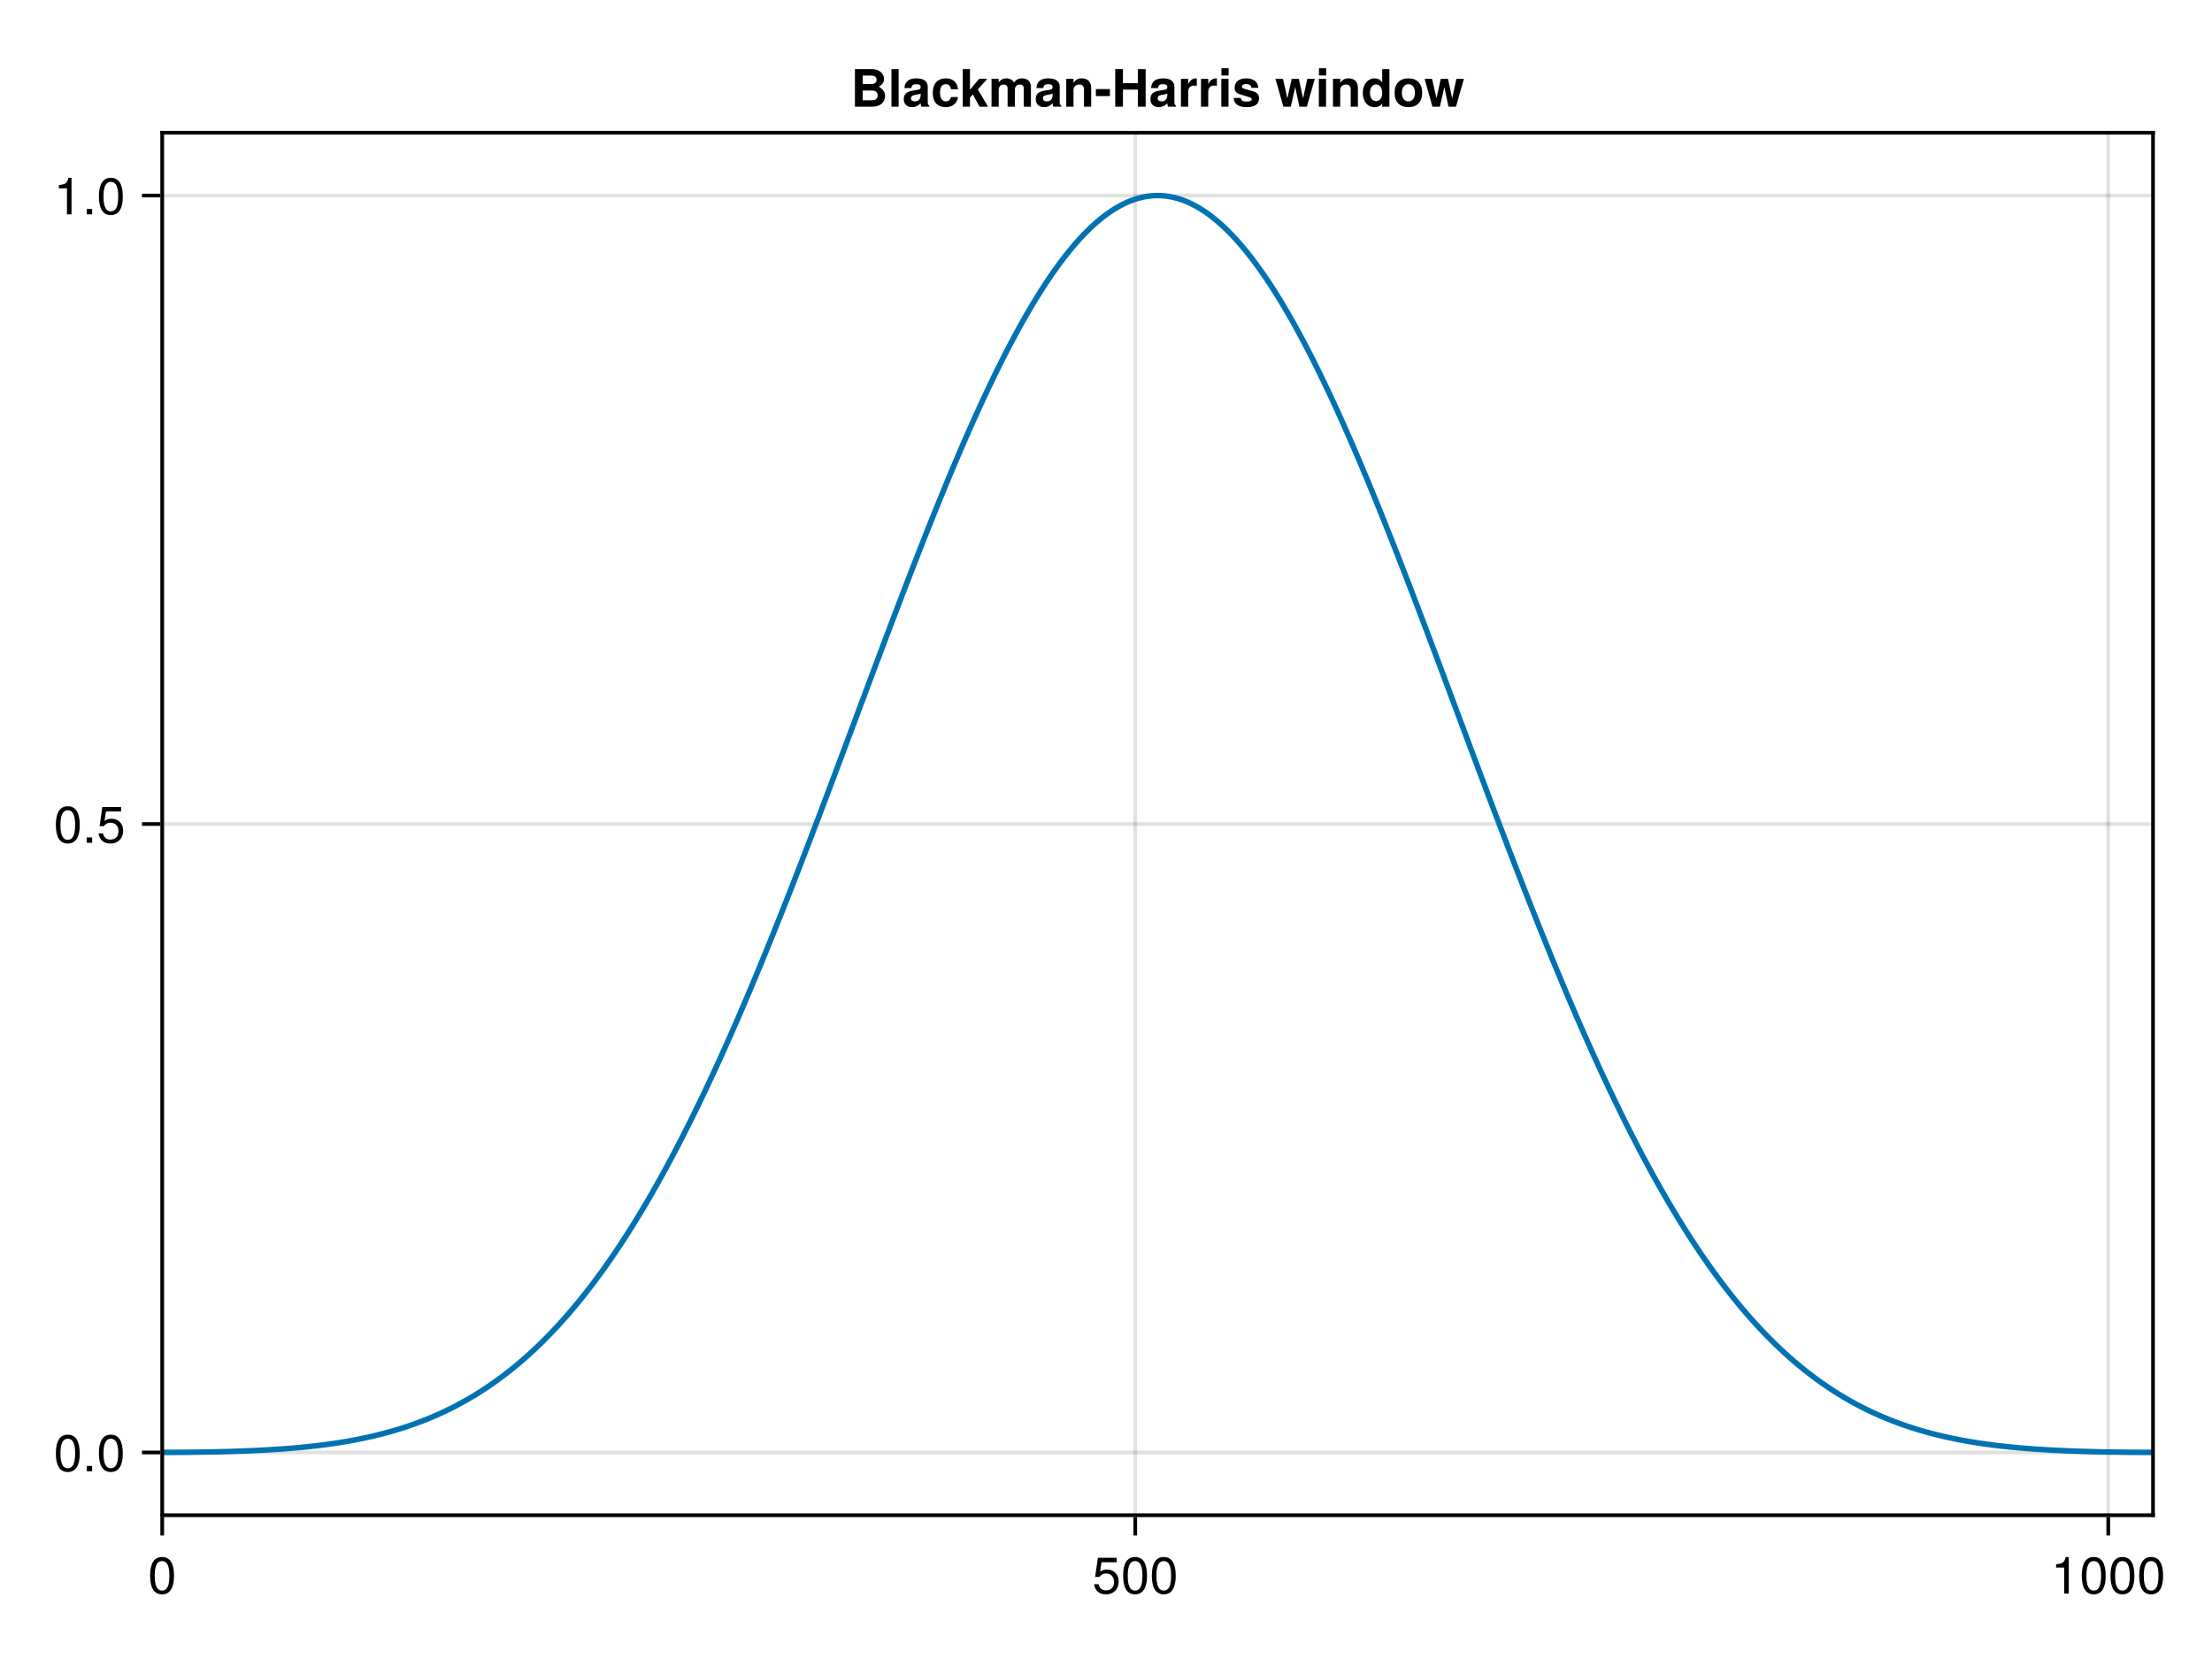 <?xml version="1.0" encoding="UTF-8"?>
<svg xmlns="http://www.w3.org/2000/svg" xmlns:xlink="http://www.w3.org/1999/xlink" width="600" height="450" viewBox="0 0 600 450">
<defs>
<g>
<g id="glyph-0-0-d74fa984">
<path d="M 7.094 -4.781 C 7.094 -1.516 5.953 0.203 3.844 0.203 C 1.719 0.203 0.609 -1.516 0.609 -4.859 C 0.609 -8.188 1.703 -9.922 3.844 -9.922 C 6 -9.922 7.094 -8.219 7.094 -4.781 Z M 5.844 -4.891 C 5.844 -7.547 5.188 -8.828 3.844 -8.828 C 2.516 -8.828 1.859 -7.562 1.859 -4.844 C 1.859 -2.125 2.516 -0.812 3.828 -0.812 C 5.188 -0.812 5.844 -2.078 5.844 -4.891 Z M 5.844 -4.891 "/>
</g>
<g id="glyph-1-0-d74fa984">
<path d="M 7.188 -3.297 C 7.188 -1.188 5.781 0.203 3.781 0.203 C 2.016 0.203 0.891 -0.578 0.484 -2.547 C 0.484 -2.547 1.719 -2.547 1.719 -2.547 C 2.016 -1.422 2.672 -0.875 3.75 -0.875 C 5.094 -0.875 5.922 -1.688 5.922 -3.125 C 5.922 -4.594 5.078 -5.453 3.75 -5.453 C 2.984 -5.453 2.5 -5.203 1.938 -4.516 C 1.938 -4.516 0.797 -4.516 0.797 -4.516 C 0.797 -4.516 1.547 -9.719 1.547 -9.719 C 1.547 -9.719 6.656 -9.719 6.656 -9.719 C 6.656 -9.719 6.656 -8.5 6.656 -8.5 C 6.656 -8.5 2.531 -8.5 2.531 -8.5 C 2.531 -8.5 2.141 -5.938 2.141 -5.938 C 2.719 -6.359 3.281 -6.531 3.969 -6.531 C 5.875 -6.531 7.188 -5.25 7.188 -3.297 Z M 7.188 -3.297 "/>
</g>
<g id="glyph-2-0-d74fa984">
<path d="M 7.094 -4.781 C 7.094 -1.516 5.953 0.203 3.844 0.203 C 1.719 0.203 0.609 -1.516 0.609 -4.859 C 0.609 -8.188 1.703 -9.922 3.844 -9.922 C 6 -9.922 7.094 -8.219 7.094 -4.781 Z M 5.844 -4.891 C 5.844 -7.547 5.188 -8.828 3.844 -8.828 C 2.516 -8.828 1.859 -7.562 1.859 -4.844 C 1.859 -2.125 2.516 -0.812 3.828 -0.812 C 5.188 -0.812 5.844 -2.078 5.844 -4.891 Z M 5.844 -4.891 "/>
</g>
<g id="glyph-2-1-d74fa984">
<path d="M 4.859 0 C 4.859 0 3.625 0 3.625 0 C 3.625 0 3.625 -7.062 3.625 -7.062 C 3.625 -7.062 1.422 -7.062 1.422 -7.062 C 1.422 -7.062 1.422 -7.953 1.422 -7.953 C 3.328 -8.188 3.609 -8.406 4.047 -9.922 C 4.047 -9.922 4.859 -9.922 4.859 -9.922 C 4.859 -9.922 4.859 0 4.859 0 Z M 4.859 0 "/>
</g>
<g id="glyph-3-0-d74fa984">
<path d="M 7.094 -4.781 C 7.094 -1.516 5.953 0.203 3.844 0.203 C 1.719 0.203 0.609 -1.516 0.609 -4.859 C 0.609 -8.188 1.703 -9.922 3.844 -9.922 C 6 -9.922 7.094 -8.219 7.094 -4.781 Z M 5.844 -4.891 C 5.844 -7.547 5.188 -8.828 3.844 -8.828 C 2.516 -8.828 1.859 -7.562 1.859 -4.844 C 1.859 -2.125 2.516 -0.812 3.828 -0.812 C 5.188 -0.812 5.844 -2.078 5.844 -4.891 Z M 5.844 -4.891 "/>
</g>
<g id="glyph-4-0-d74fa984">
<path d="M 7.094 -4.781 C 7.094 -1.516 5.953 0.203 3.844 0.203 C 1.719 0.203 0.609 -1.516 0.609 -4.859 C 0.609 -8.188 1.703 -9.922 3.844 -9.922 C 6 -9.922 7.094 -8.219 7.094 -4.781 Z M 5.844 -4.891 C 5.844 -7.547 5.188 -8.828 3.844 -8.828 C 2.516 -8.828 1.859 -7.562 1.859 -4.844 C 1.859 -2.125 2.516 -0.812 3.828 -0.812 C 5.188 -0.812 5.844 -2.078 5.844 -4.891 Z M 5.844 -4.891 "/>
</g>
<g id="glyph-4-1-d74fa984">
<path d="M 2.672 0 C 2.672 0 1.219 0 1.219 0 C 1.219 0 1.219 -1.453 1.219 -1.453 C 1.219 -1.453 2.672 -1.453 2.672 -1.453 C 2.672 -1.453 2.672 0 2.672 0 Z M 2.672 0 "/>
</g>
<g id="glyph-5-0-d74fa984">
<path d="M 7.094 -4.781 C 7.094 -1.516 5.953 0.203 3.844 0.203 C 1.719 0.203 0.609 -1.516 0.609 -4.859 C 0.609 -8.188 1.703 -9.922 3.844 -9.922 C 6 -9.922 7.094 -8.219 7.094 -4.781 Z M 5.844 -4.891 C 5.844 -7.547 5.188 -8.828 3.844 -8.828 C 2.516 -8.828 1.859 -7.562 1.859 -4.844 C 1.859 -2.125 2.516 -0.812 3.828 -0.812 C 5.188 -0.812 5.844 -2.078 5.844 -4.891 Z M 5.844 -4.891 "/>
</g>
<g id="glyph-6-0-d74fa984">
<path d="M 7.094 -4.781 C 7.094 -1.516 5.953 0.203 3.844 0.203 C 1.719 0.203 0.609 -1.516 0.609 -4.859 C 0.609 -8.188 1.703 -9.922 3.844 -9.922 C 6 -9.922 7.094 -8.219 7.094 -4.781 Z M 5.844 -4.891 C 5.844 -7.547 5.188 -8.828 3.844 -8.828 C 2.516 -8.828 1.859 -7.562 1.859 -4.844 C 1.859 -2.125 2.516 -0.812 3.828 -0.812 C 5.188 -0.812 5.844 -2.078 5.844 -4.891 Z M 5.844 -4.891 "/>
</g>
<g id="glyph-6-1-d74fa984">
<path d="M 2.672 0 C 2.672 0 1.219 0 1.219 0 C 1.219 0 1.219 -1.453 1.219 -1.453 C 1.219 -1.453 2.672 -1.453 2.672 -1.453 C 2.672 -1.453 2.672 0 2.672 0 Z M 2.672 0 "/>
</g>
<g id="glyph-7-0-d74fa984">
<path d="M 7.188 -3.297 C 7.188 -1.188 5.781 0.203 3.781 0.203 C 2.016 0.203 0.891 -0.578 0.484 -2.547 C 0.484 -2.547 1.719 -2.547 1.719 -2.547 C 2.016 -1.422 2.672 -0.875 3.75 -0.875 C 5.094 -0.875 5.922 -1.688 5.922 -3.125 C 5.922 -4.594 5.078 -5.453 3.75 -5.453 C 2.984 -5.453 2.5 -5.203 1.938 -4.516 C 1.938 -4.516 0.797 -4.516 0.797 -4.516 C 0.797 -4.516 1.547 -9.719 1.547 -9.719 C 1.547 -9.719 6.656 -9.719 6.656 -9.719 C 6.656 -9.719 6.656 -8.5 6.656 -8.5 C 6.656 -8.5 2.531 -8.5 2.531 -8.5 C 2.531 -8.5 2.141 -5.938 2.141 -5.938 C 2.719 -6.359 3.281 -6.531 3.969 -6.531 C 5.875 -6.531 7.188 -5.25 7.188 -3.297 Z M 7.188 -3.297 "/>
</g>
<g id="glyph-8-0-d74fa984">
<path d="M 4.859 0 C 4.859 0 3.625 0 3.625 0 C 3.625 0 3.625 -7.062 3.625 -7.062 C 3.625 -7.062 1.422 -7.062 1.422 -7.062 C 1.422 -7.062 1.422 -7.953 1.422 -7.953 C 3.328 -8.188 3.609 -8.406 4.047 -9.922 C 4.047 -9.922 4.859 -9.922 4.859 -9.922 C 4.859 -9.922 4.859 0 4.859 0 Z M 4.859 0 "/>
</g>
<g id="glyph-8-1-d74fa984">
<path d="M 2.672 0 C 2.672 0 1.219 0 1.219 0 C 1.219 0 1.219 -1.453 1.219 -1.453 C 1.219 -1.453 2.672 -1.453 2.672 -1.453 C 2.672 -1.453 2.672 0 2.672 0 Z M 2.672 0 "/>
</g>
<g id="glyph-9-0-d74fa984">
<path d="M 7.094 -4.781 C 7.094 -1.516 5.953 0.203 3.844 0.203 C 1.719 0.203 0.609 -1.516 0.609 -4.859 C 0.609 -8.188 1.703 -9.922 3.844 -9.922 C 6 -9.922 7.094 -8.219 7.094 -4.781 Z M 5.844 -4.891 C 5.844 -7.547 5.188 -8.828 3.844 -8.828 C 2.516 -8.828 1.859 -7.562 1.859 -4.844 C 1.859 -2.125 2.516 -0.812 3.828 -0.812 C 5.188 -0.812 5.844 -2.078 5.844 -4.891 Z M 5.844 -4.891 "/>
</g>
<g id="glyph-10-0-d74fa984">
<path d="M 9.328 -2.938 C 9.328 -1.266 8.125 0 5.734 0 C 5.734 0 1.141 0 1.141 0 C 1.141 0 1.141 -10.203 1.141 -10.203 C 1.141 -10.203 5.703 -10.203 5.703 -10.203 C 7.828 -10.203 9.031 -8.953 9.031 -7.516 C 9.031 -6.656 8.641 -6.062 7.625 -5.422 C 8.781 -4.75 9.328 -3.953 9.328 -2.938 Z M 7.016 -7.297 C 7.016 -8.047 6.5 -8.453 5.531 -8.453 C 5.531 -8.453 3.25 -8.453 3.25 -8.453 C 3.25 -8.453 3.25 -6.141 3.25 -6.141 C 3.25 -6.141 5.531 -6.141 5.531 -6.141 C 6.5 -6.141 7.016 -6.547 7.016 -7.297 Z M 7.312 -3.062 C 7.312 -3.938 6.781 -4.391 5.75 -4.391 C 5.75 -4.391 3.25 -4.391 3.25 -4.391 C 3.25 -4.391 3.25 -1.75 3.25 -1.75 C 3.25 -1.75 5.75 -1.75 5.75 -1.75 C 6.781 -1.75 7.312 -2.219 7.312 -3.062 Z M 7.312 -3.062 "/>
</g>
<g id="glyph-11-0-d74fa984">
<path d="M 2.891 0 C 2.891 0 0.938 0 0.938 0 C 0.938 0 0.938 -10.203 0.938 -10.203 C 0.938 -10.203 2.891 -10.203 2.891 -10.203 C 2.891 -10.203 2.891 0 2.891 0 Z M 2.891 0 "/>
</g>
<g id="glyph-12-0-d74fa984">
<path d="M 7.344 0 C 7.344 0 5.203 0 5.203 0 C 5.031 -0.219 4.984 -0.562 4.984 -0.953 C 4.297 -0.234 3.531 0.125 2.688 0.125 C 1.422 0.125 0.391 -0.578 0.391 -2.047 C 0.391 -3.422 1.125 -4.062 2.625 -4.328 C 2.625 -4.328 3.406 -4.469 3.406 -4.469 C 4.375 -4.641 4.969 -4.547 4.969 -5.344 C 4.969 -5.859 4.594 -6.109 3.844 -6.109 C 2.875 -6.109 2.547 -5.859 2.453 -5.062 C 2.453 -5.062 0.562 -5.062 0.562 -5.062 C 0.688 -6.812 1.75 -7.688 3.797 -7.688 C 5.844 -7.688 6.891 -6.906 6.891 -5.359 C 6.891 -5.359 6.891 -1.156 6.891 -1.156 C 6.891 -0.766 6.984 -0.562 7.344 -0.234 C 7.344 -0.234 7.344 0 7.344 0 Z M 4.969 -3.234 C 4.969 -3.234 4.969 -3.562 4.969 -3.562 C 4.75 -3.453 4.656 -3.438 4.141 -3.328 C 4.141 -3.328 3.469 -3.203 3.469 -3.203 C 2.656 -3.047 2.359 -2.844 2.359 -2.266 C 2.359 -1.703 2.766 -1.453 3.422 -1.453 C 4.406 -1.453 4.969 -2.094 4.969 -3.234 Z M 4.969 -3.234 "/>
</g>
<g id="glyph-12-1-d74fa984">
<path d="M 7.312 -2.625 C 7.125 -1.016 5.859 0.125 4.016 0.125 C 1.781 0.125 0.469 -1.234 0.469 -3.719 C 0.469 -6.297 1.797 -7.688 4.047 -7.688 C 5.938 -7.688 7.172 -6.578 7.312 -4.734 C 7.312 -4.734 5.438 -4.734 5.438 -4.734 C 5.203 -5.719 4.828 -6.109 4.031 -6.109 C 2.797 -6.109 2.438 -5.109 2.438 -3.719 C 2.438 -2.25 3.031 -1.453 4.031 -1.453 C 4.781 -1.453 5.188 -1.828 5.438 -2.625 C 5.438 -2.625 7.312 -2.625 7.312 -2.625 Z M 7.312 -2.625 "/>
</g>
<g id="glyph-12-2-d74fa984">
<path d="M 4.172 -2.891 C 4.172 -2.891 0.359 -2.891 0.359 -2.891 C 0.359 -2.891 0.359 -4.781 0.359 -4.781 C 0.359 -4.781 4.172 -4.781 4.172 -4.781 C 4.172 -4.781 4.172 -2.891 4.172 -2.891 Z M 4.172 -2.891 "/>
</g>
<g id="glyph-12-3-d74fa984">
<path d="M 10.719 -7.562 C 10.719 -7.562 8.578 0 8.578 0 C 8.578 0 6.547 0 6.547 0 C 6.547 0 5.422 -5.328 5.422 -5.328 C 5.422 -5.328 4.219 0 4.219 0 C 4.219 0 2.203 0 2.203 0 C 2.203 0 0.062 -7.562 0.062 -7.562 C 0.062 -7.562 2.094 -7.562 2.094 -7.562 C 2.094 -7.562 3.297 -2.266 3.297 -2.266 C 3.297 -2.266 4.453 -7.562 4.453 -7.562 C 4.453 -7.562 6.406 -7.562 6.406 -7.562 C 6.406 -7.562 7.547 -2.266 7.547 -2.266 C 7.547 -2.266 8.688 -7.562 8.688 -7.562 C 8.688 -7.562 10.719 -7.562 10.719 -7.562 Z M 10.719 -7.562 "/>
</g>
<g id="glyph-13-0-d74fa984">
<path d="M 7.672 0 C 7.672 0 5.375 0 5.375 0 C 5.375 0 3.562 -3.328 3.562 -3.328 C 3.562 -3.328 2.781 -2.484 2.781 -2.484 C 2.781 -2.484 2.781 0 2.781 0 C 2.781 0 0.828 0 0.828 0 C 0.828 0 0.828 -10.203 0.828 -10.203 C 0.828 -10.203 2.781 -10.203 2.781 -10.203 C 2.781 -10.203 2.781 -4.625 2.781 -4.625 C 2.781 -4.625 5.266 -7.562 5.266 -7.562 C 5.266 -7.562 7.484 -7.562 7.484 -7.562 C 7.484 -7.562 4.906 -4.703 4.906 -4.703 C 4.906 -4.703 7.672 0 7.672 0 Z M 7.672 0 "/>
</g>
<g id="glyph-13-1-d74fa984">
<path d="M 11.531 0 C 11.531 0 9.578 0 9.578 0 C 9.578 0 9.578 -5.047 9.578 -5.047 C 9.578 -5.641 9.172 -6.016 8.516 -6.016 C 7.672 -6.016 7.172 -5.453 7.172 -4.531 C 7.172 -4.531 7.172 0 7.172 0 C 7.172 0 5.203 0 5.203 0 C 5.203 0 5.203 -5.047 5.203 -5.047 C 5.203 -5.641 4.797 -6.016 4.141 -6.016 C 3.297 -6.016 2.797 -5.453 2.797 -4.531 C 2.797 -4.531 2.797 0 2.797 0 C 2.797 0 0.844 0 0.844 0 C 0.844 0 0.844 -7.562 0.844 -7.562 C 0.844 -7.562 2.781 -7.562 2.781 -7.562 C 2.781 -7.562 2.781 -6.625 2.781 -6.625 C 3.438 -7.391 3.984 -7.688 4.859 -7.688 C 5.797 -7.688 6.547 -7.281 6.922 -6.562 C 7.5 -7.344 8.172 -7.688 9.125 -7.688 C 10.641 -7.688 11.531 -6.812 11.531 -5.344 C 11.531 -5.344 11.531 0 11.531 0 Z M 11.531 0 "/>
</g>
<g id="glyph-13-2-d74fa984">
<path d="M 9.203 0 C 9.203 0 7.094 0 7.094 0 C 7.094 0 7.094 -4.641 7.094 -4.641 C 7.094 -4.641 3.047 -4.641 3.047 -4.641 C 3.047 -4.641 3.047 0 3.047 0 C 3.047 0 0.953 0 0.953 0 C 0.953 0 0.953 -10.203 0.953 -10.203 C 0.953 -10.203 3.047 -10.203 3.047 -10.203 C 3.047 -10.203 3.047 -6.391 3.047 -6.391 C 3.047 -6.391 7.094 -6.391 7.094 -6.391 C 7.094 -6.391 7.094 -10.203 7.094 -10.203 C 7.094 -10.203 9.203 -10.203 9.203 -10.203 C 9.203 -10.203 9.203 0 9.203 0 Z M 9.203 0 "/>
</g>
<g id="glyph-13-3-d74fa984">
<path d="M 5.188 -5.688 C 4.906 -5.719 4.781 -5.734 4.562 -5.734 C 3.422 -5.734 2.844 -5.172 2.844 -4.016 C 2.844 -4.016 2.844 0 2.844 0 C 2.844 0 0.875 0 0.875 0 C 0.875 0 0.875 -7.562 0.875 -7.562 C 0.875 -7.562 2.844 -7.562 2.844 -7.562 C 2.844 -7.562 2.844 -6.078 2.844 -6.078 C 3.266 -7.094 4.047 -7.688 4.938 -7.688 C 5 -7.688 5.062 -7.688 5.188 -7.672 C 5.188 -7.672 5.188 -5.688 5.188 -5.688 Z M 5.188 -5.688 "/>
</g>
<g id="glyph-13-4-d74fa984">
<path d="M 7.281 -2.234 C 7.281 -0.719 6.109 0.125 3.969 0.125 C 1.688 0.125 0.469 -0.734 0.406 -2.391 C 0.406 -2.391 2.328 -2.391 2.328 -2.391 C 2.484 -1.578 2.969 -1.406 3.859 -1.406 C 4.781 -1.406 5.312 -1.594 5.312 -2.062 C 5.312 -2.266 5.156 -2.422 4.656 -2.578 C 4.656 -2.578 2.328 -3.297 2.328 -3.297 C 0.922 -3.734 0.672 -4.234 0.672 -5.172 C 0.672 -6.719 1.859 -7.688 3.781 -7.688 C 5.812 -7.688 7.047 -6.719 7.062 -5.125 C 7.062 -5.125 5.188 -5.125 5.188 -5.125 C 5.172 -5.812 4.703 -6.141 3.766 -6.141 C 3.078 -6.141 2.625 -5.859 2.625 -5.453 C 2.625 -5.141 2.766 -5.016 3.312 -4.859 C 3.312 -4.859 5.797 -4.141 5.797 -4.141 C 6.797 -3.844 7.281 -3.203 7.281 -2.344 C 7.281 -2.344 7.281 -2.234 7.281 -2.234 Z M 7.281 -2.234 "/>
</g>
<g id="glyph-13-5-d74fa984">
</g>
<g id="glyph-13-6-d74fa984">
<path d="M 2.891 0 C 2.891 0 0.938 0 0.938 0 C 0.938 0 0.938 -7.562 0.938 -7.562 C 0.938 -7.562 2.891 -7.562 2.891 -7.562 C 2.891 -7.562 2.891 0 2.891 0 Z M 2.922 -8.469 C 2.922 -8.469 0.969 -8.469 0.969 -8.469 C 0.969 -8.469 0.969 -10.438 0.969 -10.438 C 0.969 -10.438 2.922 -10.438 2.922 -10.438 C 2.922 -10.438 2.922 -8.469 2.922 -8.469 Z M 2.922 -8.469 "/>
</g>
<g id="glyph-13-7-d74fa984">
<path d="M 7.625 0 C 7.625 0 5.672 0 5.672 0 C 5.672 0 5.672 -0.875 5.672 -0.875 C 5.188 -0.219 4.516 0.125 3.578 0.125 C 1.578 0.125 0.406 -1.625 0.406 -3.766 C 0.406 -6.047 1.781 -7.688 3.578 -7.688 C 4.516 -7.688 5.188 -7.344 5.672 -6.578 C 5.672 -6.578 5.672 -10.203 5.672 -10.203 C 5.672 -10.203 7.625 -10.203 7.625 -10.203 C 7.625 -10.203 7.625 0 7.625 0 Z M 5.672 -3.734 C 5.672 -5.188 5.016 -6.047 4.016 -6.047 C 3.031 -6.047 2.359 -5.172 2.359 -3.766 C 2.359 -2.375 3.031 -1.516 4.016 -1.516 C 5 -1.516 5.672 -2.359 5.672 -3.734 Z M 5.672 -3.734 "/>
</g>
<g id="glyph-13-8-d74fa984">
<path d="M 7.969 -3.719 C 7.969 -1.297 6.531 0.125 4.234 0.125 C 1.906 0.125 0.484 -1.281 0.484 -3.781 C 0.484 -6.266 1.906 -7.688 4.219 -7.688 C 6.578 -7.688 7.969 -6.281 7.969 -3.719 Z M 6 -3.75 C 6 -5.234 5.312 -6.109 4.234 -6.109 C 3.156 -6.109 2.453 -5.219 2.453 -3.781 C 2.453 -2.344 3.156 -1.453 4.234 -1.453 C 5.281 -1.453 6 -2.344 6 -3.75 Z M 6 -3.75 "/>
</g>
<g id="glyph-13-9-d74fa984">
<path d="M 10.719 -7.562 C 10.719 -7.562 8.578 0 8.578 0 C 8.578 0 6.547 0 6.547 0 C 6.547 0 5.422 -5.328 5.422 -5.328 C 5.422 -5.328 4.219 0 4.219 0 C 4.219 0 2.203 0 2.203 0 C 2.203 0 0.062 -7.562 0.062 -7.562 C 0.062 -7.562 2.094 -7.562 2.094 -7.562 C 2.094 -7.562 3.297 -2.266 3.297 -2.266 C 3.297 -2.266 4.453 -7.562 4.453 -7.562 C 4.453 -7.562 6.406 -7.562 6.406 -7.562 C 6.406 -7.562 7.547 -2.266 7.547 -2.266 C 7.547 -2.266 8.688 -7.562 8.688 -7.562 C 8.688 -7.562 10.719 -7.562 10.719 -7.562 Z M 10.719 -7.562 "/>
</g>
<g id="glyph-14-0-d74fa984">
<path d="M 7.344 0 C 7.344 0 5.203 0 5.203 0 C 5.031 -0.219 4.984 -0.562 4.984 -0.953 C 4.297 -0.234 3.531 0.125 2.688 0.125 C 1.422 0.125 0.391 -0.578 0.391 -2.047 C 0.391 -3.422 1.125 -4.062 2.625 -4.328 C 2.625 -4.328 3.406 -4.469 3.406 -4.469 C 4.375 -4.641 4.969 -4.547 4.969 -5.344 C 4.969 -5.859 4.594 -6.109 3.844 -6.109 C 2.875 -6.109 2.547 -5.859 2.453 -5.062 C 2.453 -5.062 0.562 -5.062 0.562 -5.062 C 0.688 -6.812 1.75 -7.688 3.797 -7.688 C 5.844 -7.688 6.891 -6.906 6.891 -5.359 C 6.891 -5.359 6.891 -1.156 6.891 -1.156 C 6.891 -0.766 6.984 -0.562 7.344 -0.234 C 7.344 -0.234 7.344 0 7.344 0 Z M 4.969 -3.234 C 4.969 -3.234 4.969 -3.562 4.969 -3.562 C 4.75 -3.453 4.656 -3.438 4.141 -3.328 C 4.141 -3.328 3.469 -3.203 3.469 -3.203 C 2.656 -3.047 2.359 -2.844 2.359 -2.266 C 2.359 -1.703 2.766 -1.453 3.422 -1.453 C 4.406 -1.453 4.969 -2.094 4.969 -3.234 Z M 4.969 -3.234 "/>
</g>
<g id="glyph-14-1-d74fa984">
<path d="M 7.641 0 C 7.641 0 5.688 0 5.688 0 C 5.688 0 5.688 -4.656 5.688 -4.656 C 5.688 -5.562 5.266 -6.016 4.422 -6.016 C 3.469 -6.016 2.844 -5.438 2.844 -4.531 C 2.844 -4.531 2.844 0 2.844 0 C 2.844 0 0.875 0 0.875 0 C 0.875 0 0.875 -7.562 0.875 -7.562 C 0.875 -7.562 2.844 -7.562 2.844 -7.562 C 2.844 -7.562 2.844 -6.469 2.844 -6.469 C 3.406 -7.312 4.094 -7.688 5.109 -7.688 C 6.719 -7.688 7.641 -6.734 7.641 -5.062 C 7.641 -5.062 7.641 0 7.641 0 Z M 7.641 0 "/>
</g>
<g id="glyph-14-2-d74fa984">
<path d="M 2.891 0 C 2.891 0 0.938 0 0.938 0 C 0.938 0 0.938 -7.562 0.938 -7.562 C 0.938 -7.562 2.891 -7.562 2.891 -7.562 C 2.891 -7.562 2.891 0 2.891 0 Z M 2.922 -8.469 C 2.922 -8.469 0.969 -8.469 0.969 -8.469 C 0.969 -8.469 0.969 -10.438 0.969 -10.438 C 0.969 -10.438 2.922 -10.438 2.922 -10.438 C 2.922 -10.438 2.922 -8.469 2.922 -8.469 Z M 2.922 -8.469 "/>
</g>
</g>
<clipPath id="clip-0-d74fa984">
<path clip-rule="nonzero" d="M 44 48 L 584 48 L 584 399 L 44 399 Z M 44 48 "/>
</clipPath>
</defs>
<rect x="-60" y="-45" width="720" height="540" fill="rgb(100%, 100%, 100%)" fill-opacity="1"/>
<path fill-rule="nonzero" fill="rgb(100%, 100%, 100%)" fill-opacity="1" d="M 44 411 L 584 411 L 584 36 L 44 36 Z M 44 411 "/>
<path fill="none" stroke-width="1" stroke-linecap="butt" stroke-linejoin="miter" stroke="rgb(0%, 0%, 0%)" stroke-opacity="0.12" stroke-miterlimit="1.155" d="M 44 411 L 44 36 "/>
<path fill="none" stroke-width="1" stroke-linecap="butt" stroke-linejoin="miter" stroke="rgb(0%, 0%, 0%)" stroke-opacity="0.12" stroke-miterlimit="1.155" d="M 307.93 411 L 307.93 36 "/>
<path fill="none" stroke-width="1" stroke-linecap="butt" stroke-linejoin="miter" stroke="rgb(0%, 0%, 0%)" stroke-opacity="0.12" stroke-miterlimit="1.155" d="M 571.859 411 L 571.859 36 "/>
<path fill="none" stroke-width="1" stroke-linecap="butt" stroke-linejoin="miter" stroke="rgb(0%, 0%, 0%)" stroke-opacity="0.12" stroke-miterlimit="1.155" d="M 44 393.977 L 584 393.977 "/>
<path fill="none" stroke-width="1" stroke-linecap="butt" stroke-linejoin="miter" stroke="rgb(0%, 0%, 0%)" stroke-opacity="0.12" stroke-miterlimit="1.155" d="M 44 223.508 L 584 223.508 "/>
<path fill="none" stroke-width="1" stroke-linecap="butt" stroke-linejoin="miter" stroke="rgb(0%, 0%, 0%)" stroke-opacity="0.12" stroke-miterlimit="1.155" d="M 44 53.043 L 584 53.043 "/>
<g fill="rgb(0%, 0%, 0%)" fill-opacity="1">
<use xlink:href="#glyph-0-0-d74fa984" x="40.108" y="432.258"/>
</g>
<g fill="rgb(0%, 0%, 0%)" fill-opacity="1">
<use xlink:href="#glyph-1-0-d74fa984" x="296.254" y="432.258"/>
</g>
<g fill="rgb(0%, 0%, 0%)" fill-opacity="1">
<use xlink:href="#glyph-2-0-d74fa984" x="304.038" y="432.258"/>
</g>
<g fill="rgb(0%, 0%, 0%)" fill-opacity="1">
<use xlink:href="#glyph-2-0-d74fa984" x="311.822" y="432.258"/>
</g>
<g fill="rgb(0%, 0%, 0%)" fill-opacity="1">
<use xlink:href="#glyph-2-1-d74fa984" x="556.291" y="432.258"/>
</g>
<g fill="rgb(0%, 0%, 0%)" fill-opacity="1">
<use xlink:href="#glyph-2-0-d74fa984" x="564.075" y="432.258"/>
</g>
<g fill="rgb(0%, 0%, 0%)" fill-opacity="1">
<use xlink:href="#glyph-3-0-d74fa984" x="571.859" y="432.258"/>
</g>
<g fill="rgb(0%, 0%, 0%)" fill-opacity="1">
<use xlink:href="#glyph-2-0-d74fa984" x="579.643" y="432.258"/>
</g>
<g fill="rgb(0%, 0%, 0%)" fill-opacity="1">
<use xlink:href="#glyph-4-0-d74fa984" x="14.54" y="399.078"/>
</g>
<g fill="rgb(0%, 0%, 0%)" fill-opacity="1">
<use xlink:href="#glyph-4-1-d74fa984" x="22.324" y="399.078"/>
</g>
<g fill="rgb(0%, 0%, 0%)" fill-opacity="1">
<use xlink:href="#glyph-5-0-d74fa984" x="26.216" y="399.078"/>
</g>
<g fill="rgb(0%, 0%, 0%)" fill-opacity="1">
<use xlink:href="#glyph-6-0-d74fa984" x="14.54" y="228.612"/>
</g>
<g fill="rgb(0%, 0%, 0%)" fill-opacity="1">
<use xlink:href="#glyph-6-1-d74fa984" x="22.324" y="228.612"/>
</g>
<g fill="rgb(0%, 0%, 0%)" fill-opacity="1">
<use xlink:href="#glyph-7-0-d74fa984" x="26.216" y="228.612"/>
</g>
<g fill="rgb(0%, 0%, 0%)" fill-opacity="1">
<use xlink:href="#glyph-8-0-d74fa984" x="14.54" y="58.147"/>
</g>
<g fill="rgb(0%, 0%, 0%)" fill-opacity="1">
<use xlink:href="#glyph-8-1-d74fa984" x="22.324" y="58.147"/>
</g>
<g fill="rgb(0%, 0%, 0%)" fill-opacity="1">
<use xlink:href="#glyph-9-0-d74fa984" x="26.216" y="58.147"/>
</g>
<g fill="rgb(0%, 0%, 0%)" fill-opacity="1">
<use xlink:href="#glyph-10-0-d74fa984" x="230.756" y="28.948"/>
</g>
<g fill="rgb(0%, 0%, 0%)" fill-opacity="1">
<use xlink:href="#glyph-11-0-d74fa984" x="240.864" y="28.948"/>
</g>
<g fill="rgb(0%, 0%, 0%)" fill-opacity="1">
<use xlink:href="#glyph-12-0-d74fa984" x="244.756" y="28.948"/>
</g>
<g fill="rgb(0%, 0%, 0%)" fill-opacity="1">
<use xlink:href="#glyph-12-1-d74fa984" x="252.54" y="28.948"/>
</g>
<g fill="rgb(0%, 0%, 0%)" fill-opacity="1">
<use xlink:href="#glyph-13-0-d74fa984" x="260.324" y="28.948"/>
</g>
<g fill="rgb(0%, 0%, 0%)" fill-opacity="1">
<use xlink:href="#glyph-13-1-d74fa984" x="268.108" y="28.948"/>
</g>
<g fill="rgb(0%, 0%, 0%)" fill-opacity="1">
<use xlink:href="#glyph-14-0-d74fa984" x="280.554" y="28.948"/>
</g>
<g fill="rgb(0%, 0%, 0%)" fill-opacity="1">
<use xlink:href="#glyph-14-1-d74fa984" x="288.338" y="28.948"/>
</g>
<g fill="rgb(0%, 0%, 0%)" fill-opacity="1">
<use xlink:href="#glyph-12-2-d74fa984" x="296.892" y="28.948"/>
</g>
<g fill="rgb(0%, 0%, 0%)" fill-opacity="1">
<use xlink:href="#glyph-13-2-d74fa984" x="301.554" y="28.948"/>
</g>
<g fill="rgb(0%, 0%, 0%)" fill-opacity="1">
<use xlink:href="#glyph-12-0-d74fa984" x="311.662" y="28.948"/>
</g>
<g fill="rgb(0%, 0%, 0%)" fill-opacity="1">
<use xlink:href="#glyph-13-3-d74fa984" x="319.446" y="28.948"/>
</g>
<g fill="rgb(0%, 0%, 0%)" fill-opacity="1">
<use xlink:href="#glyph-13-3-d74fa984" x="324.892" y="28.948"/>
</g>
<g fill="rgb(0%, 0%, 0%)" fill-opacity="1">
<use xlink:href="#glyph-14-2-d74fa984" x="330.338" y="28.948"/>
</g>
<g fill="rgb(0%, 0%, 0%)" fill-opacity="1">
<use xlink:href="#glyph-13-4-d74fa984" x="334.23" y="28.948"/>
</g>
<g fill="rgb(0%, 0%, 0%)" fill-opacity="1">
<use xlink:href="#glyph-13-5-d74fa984" x="342.014" y="28.948"/>
</g>
<g fill="rgb(0%, 0%, 0%)" fill-opacity="1">
<use xlink:href="#glyph-12-3-d74fa984" x="345.906" y="28.948"/>
</g>
<g fill="rgb(0%, 0%, 0%)" fill-opacity="1">
<use xlink:href="#glyph-13-6-d74fa984" x="356.798" y="28.948"/>
</g>
<g fill="rgb(0%, 0%, 0%)" fill-opacity="1">
<use xlink:href="#glyph-14-1-d74fa984" x="360.69" y="28.948"/>
</g>
<g fill="rgb(0%, 0%, 0%)" fill-opacity="1">
<use xlink:href="#glyph-13-7-d74fa984" x="369.244" y="28.948"/>
</g>
<g fill="rgb(0%, 0%, 0%)" fill-opacity="1">
<use xlink:href="#glyph-13-8-d74fa984" x="377.798" y="28.948"/>
</g>
<g fill="rgb(0%, 0%, 0%)" fill-opacity="1">
<use xlink:href="#glyph-13-9-d74fa984" x="386.352" y="28.948"/>
</g>
<g clip-path="url(#clip-0-d74fa984)">
<path fill="none" stroke-width="1.5" stroke-linecap="butt" stroke-linejoin="miter" stroke="rgb(0%, 44.706%, 69.804%)" stroke-opacity="1" stroke-miterlimit="2" d="M 44 393.953 L 46.113 393.953 L 46.641 393.949 L 47.168 393.949 L 48.223 393.941 L 48.75 393.941 L 49.805 393.934 L 50.336 393.93 L 50.863 393.922 L 51.918 393.914 L 52.445 393.906 L 52.973 393.902 L 53.5 393.895 L 54.031 393.887 L 56.141 393.855 L 56.668 393.844 L 57.195 393.836 L 57.723 393.824 L 58.254 393.812 L 60.363 393.766 L 60.891 393.75 L 61.418 393.738 L 61.945 393.723 L 62.477 393.707 L 63.531 393.676 L 64.059 393.656 L 64.586 393.641 L 65.641 393.602 L 66.172 393.582 L 66.699 393.562 L 67.227 393.539 L 67.754 393.52 L 68.809 393.473 L 69.336 393.445 L 69.863 393.422 L 70.395 393.395 L 71.977 393.312 L 73.559 393.219 L 74.09 393.188 L 76.199 393.047 L 77.781 392.93 L 78.312 392.887 L 79.895 392.758 L 80.949 392.664 L 81.477 392.613 L 82.008 392.562 L 82.535 392.512 L 84.117 392.348 L 85.699 392.172 L 86.23 392.109 L 87.812 391.91 L 89.395 391.699 L 89.922 391.625 L 90.453 391.547 L 91.508 391.391 L 92.035 391.305 L 92.562 391.223 L 93.09 391.137 L 93.617 391.047 L 94.148 390.957 L 95.203 390.77 L 96.258 390.574 L 97.312 390.371 L 97.84 390.262 L 98.371 390.156 L 99.426 389.93 L 100.48 389.695 L 101.008 389.574 L 101.535 389.449 L 102.066 389.324 L 102.594 389.195 L 103.648 388.93 L 105.23 388.508 L 105.758 388.359 L 106.289 388.211 L 106.816 388.059 L 107.344 387.902 L 108.398 387.582 L 108.926 387.418 L 109.453 387.25 L 109.98 387.078 L 110.512 386.902 L 111.566 386.543 L 112.621 386.168 L 113.148 385.977 L 113.676 385.777 L 114.207 385.578 L 114.734 385.375 L 115.262 385.168 L 115.789 384.957 L 116.316 384.742 L 116.844 384.523 L 117.371 384.301 L 117.898 384.074 L 118.43 383.844 L 118.957 383.609 L 120.012 383.125 L 120.539 382.879 L 121.066 382.629 L 121.594 382.371 L 122.125 382.109 L 122.652 381.848 L 123.18 381.578 L 123.707 381.305 L 124.762 380.742 L 125.816 380.164 L 126.348 379.867 L 126.875 379.566 L 127.402 379.258 L 128.457 378.633 L 129.512 377.984 L 130.043 377.652 L 130.57 377.316 L 131.098 376.977 L 131.625 376.629 L 132.152 376.277 L 133.207 375.559 L 133.734 375.191 L 134.266 374.816 L 134.793 374.438 L 135.32 374.055 L 135.848 373.664 L 136.375 373.27 L 136.902 372.867 L 137.43 372.461 L 137.957 372.051 L 138.488 371.633 L 139.543 370.781 L 140.07 370.344 L 140.598 369.902 L 141.125 369.457 L 141.652 369.004 L 142.184 368.543 L 142.711 368.078 L 143.238 367.605 L 143.766 367.129 L 144.293 366.645 L 144.82 366.156 L 145.348 365.66 L 145.875 365.156 L 146.406 364.648 L 146.934 364.133 L 147.461 363.609 L 147.988 363.082 L 148.516 362.547 L 149.043 362.008 L 149.57 361.461 L 150.102 360.906 L 150.629 360.344 L 151.156 359.777 L 151.684 359.203 L 152.211 358.621 L 152.738 358.035 L 153.266 357.441 L 153.793 356.84 L 154.324 356.23 L 154.852 355.617 L 155.379 354.996 L 155.906 354.367 L 156.434 353.73 L 156.961 353.086 L 157.488 352.438 L 158.02 351.781 L 158.547 351.117 L 159.074 350.449 L 159.602 349.77 L 160.129 349.086 L 160.656 348.395 L 161.184 347.695 L 161.711 346.988 L 162.242 346.273 L 162.77 345.555 L 163.297 344.828 L 163.824 344.09 L 164.352 343.348 L 164.879 342.598 L 165.406 341.844 L 165.934 341.078 L 166.465 340.309 L 166.992 339.527 L 167.52 338.742 L 168.047 337.949 L 168.574 337.148 L 169.102 336.34 L 169.629 335.527 L 170.16 334.703 L 170.688 333.875 L 171.215 333.035 L 171.742 332.191 L 172.27 331.34 L 172.797 330.48 L 173.324 329.613 L 173.852 328.738 L 174.383 327.859 L 174.91 326.969 L 175.438 326.074 L 175.965 325.168 L 176.492 324.258 L 177.02 323.34 L 177.547 322.414 L 178.078 321.484 L 178.605 320.543 L 179.133 319.594 L 179.66 318.641 L 180.188 317.68 L 180.715 316.711 L 181.242 315.734 L 181.77 314.75 L 182.301 313.758 L 182.828 312.762 L 183.355 311.758 L 183.883 310.746 L 184.41 309.727 L 184.938 308.699 L 185.465 307.668 L 185.992 306.625 L 186.523 305.578 L 187.051 304.523 L 187.578 303.465 L 188.105 302.395 L 188.633 301.32 L 189.16 300.238 L 189.688 299.148 L 190.219 298.055 L 190.746 296.953 L 191.273 295.844 L 191.801 294.73 L 192.328 293.605 L 192.855 292.477 L 193.383 291.344 L 193.91 290.203 L 194.441 289.055 L 194.969 287.898 L 195.496 286.738 L 196.023 285.574 L 196.551 284.398 L 197.078 283.219 L 197.605 282.035 L 198.137 280.844 L 198.664 279.645 L 199.191 278.441 L 199.719 277.234 L 200.246 276.02 L 200.773 274.797 L 201.301 273.57 L 201.828 272.34 L 202.359 271.102 L 203.414 268.609 L 203.941 267.355 L 204.469 266.094 L 204.996 264.828 L 205.523 263.559 L 206.055 262.285 L 206.582 261.004 L 207.109 259.719 L 207.637 258.43 L 208.691 255.836 L 209.219 254.531 L 209.746 253.223 L 210.277 251.91 L 210.805 250.594 L 211.859 247.945 L 212.914 245.281 L 213.969 242.602 L 214.5 241.254 L 215.027 239.906 L 216.082 237.195 L 216.609 235.836 L 217.137 234.473 L 217.664 233.105 L 218.195 231.734 L 218.723 230.363 L 219.25 228.988 L 219.777 227.609 L 220.832 224.844 L 221.887 222.07 L 222.418 220.68 L 224 216.496 L 224.527 215.098 L 225.582 212.293 L 226.113 210.891 L 227.695 206.672 L 229.805 201.031 L 230.336 199.621 L 230.863 198.207 L 231.391 196.797 L 232.445 193.969 L 232.973 192.559 L 233.5 191.145 L 234.031 189.734 L 234.559 188.32 L 236.668 182.68 L 237.723 179.867 L 238.254 178.461 L 238.781 177.055 L 239.309 175.652 L 240.891 171.457 L 241.945 168.668 L 242.477 167.277 L 243.531 164.504 L 244.059 163.121 L 244.586 161.742 L 245.641 158.992 L 246.172 157.621 L 246.699 156.254 L 247.227 154.891 L 247.754 153.531 L 248.281 152.176 L 248.809 150.824 L 249.336 149.477 L 249.863 148.133 L 250.395 146.793 L 250.922 145.457 L 251.977 142.801 L 252.504 141.48 L 253.031 140.164 L 253.559 138.855 L 254.09 137.551 L 254.617 136.25 L 255.145 134.957 L 255.672 133.668 L 256.199 132.383 L 256.727 131.105 L 257.254 129.836 L 257.781 128.57 L 258.312 127.312 L 258.84 126.062 L 259.367 124.816 L 259.895 123.578 L 260.422 122.348 L 260.949 121.125 L 261.477 119.906 L 262.008 118.695 L 262.535 117.492 L 263.062 116.297 L 263.59 115.109 L 264.117 113.93 L 264.645 112.762 L 265.172 111.598 L 265.699 110.441 L 266.23 109.293 L 266.758 108.156 L 267.285 107.023 L 267.812 105.902 L 268.34 104.789 L 268.867 103.688 L 269.395 102.594 L 269.922 101.508 L 270.453 100.43 L 270.98 99.363 L 271.508 98.305 L 272.035 97.258 L 272.562 96.219 L 273.09 95.191 L 273.617 94.176 L 274.148 93.168 L 274.676 92.168 L 275.203 91.18 L 275.73 90.203 L 276.258 89.238 L 276.785 88.281 L 277.312 87.336 L 277.84 86.402 L 278.371 85.48 L 278.898 84.566 L 279.426 83.668 L 279.953 82.777 L 280.48 81.898 L 281.008 81.031 L 281.535 80.176 L 282.066 79.332 L 282.594 78.504 L 283.121 77.684 L 283.648 76.875 L 284.176 76.078 L 284.703 75.297 L 285.23 74.523 L 285.758 73.766 L 286.289 73.02 L 286.816 72.285 L 287.344 71.566 L 287.871 70.855 L 288.398 70.16 L 288.926 69.477 L 289.453 68.809 L 289.98 68.152 L 290.512 67.508 L 291.039 66.875 L 291.566 66.258 L 292.094 65.656 L 292.621 65.062 L 293.148 64.488 L 293.676 63.922 L 294.207 63.375 L 294.734 62.836 L 295.262 62.316 L 295.789 61.805 L 296.316 61.312 L 296.844 60.828 L 297.371 60.363 L 297.898 59.91 L 298.43 59.469 L 298.957 59.047 L 299.484 58.637 L 300.012 58.238 L 300.539 57.855 L 301.066 57.488 L 301.594 57.137 L 302.125 56.797 L 302.652 56.473 L 303.18 56.16 L 303.707 55.867 L 304.234 55.586 L 304.762 55.316 L 305.289 55.066 L 305.816 54.828 L 306.348 54.605 L 306.875 54.398 L 307.402 54.207 L 307.93 54.027 L 308.457 53.863 L 308.984 53.715 L 309.512 53.582 L 310.043 53.461 L 310.57 53.359 L 311.098 53.27 L 311.625 53.195 L 312.152 53.137 L 312.68 53.09 L 313.207 53.059 L 313.734 53.047 L 314.266 53.047 L 314.793 53.059 L 315.32 53.09 L 315.848 53.137 L 316.375 53.195 L 316.902 53.27 L 317.43 53.359 L 317.957 53.461 L 318.488 53.582 L 319.016 53.715 L 319.543 53.863 L 320.07 54.027 L 320.598 54.207 L 321.125 54.398 L 321.652 54.605 L 322.184 54.828 L 322.711 55.066 L 323.238 55.316 L 323.766 55.586 L 324.293 55.867 L 324.82 56.16 L 325.348 56.473 L 325.875 56.797 L 326.406 57.137 L 326.934 57.488 L 327.461 57.855 L 327.988 58.238 L 328.516 58.637 L 329.043 59.047 L 329.57 59.469 L 330.102 59.91 L 330.629 60.363 L 331.156 60.828 L 331.684 61.312 L 332.211 61.805 L 332.738 62.316 L 333.266 62.836 L 333.793 63.375 L 334.324 63.922 L 334.852 64.488 L 335.379 65.062 L 335.906 65.656 L 336.434 66.258 L 336.961 66.875 L 337.488 67.508 L 338.02 68.152 L 338.547 68.809 L 339.074 69.477 L 339.602 70.16 L 340.129 70.855 L 340.656 71.566 L 341.184 72.285 L 341.711 73.02 L 342.242 73.766 L 342.77 74.523 L 343.297 75.297 L 343.824 76.078 L 344.352 76.875 L 344.879 77.684 L 345.406 78.504 L 345.934 79.332 L 346.465 80.176 L 346.992 81.031 L 347.52 81.898 L 348.047 82.777 L 348.574 83.668 L 349.102 84.566 L 349.629 85.48 L 350.16 86.402 L 350.688 87.336 L 351.215 88.281 L 351.742 89.238 L 352.27 90.203 L 352.797 91.18 L 353.324 92.168 L 353.852 93.168 L 354.383 94.176 L 354.91 95.191 L 355.438 96.219 L 355.965 97.258 L 356.492 98.305 L 357.02 99.363 L 357.547 100.43 L 358.078 101.508 L 358.605 102.594 L 359.133 103.688 L 359.66 104.789 L 360.188 105.902 L 360.715 107.023 L 361.242 108.156 L 361.77 109.293 L 362.301 110.441 L 362.828 111.598 L 363.355 112.762 L 363.883 113.93 L 364.41 115.109 L 364.938 116.297 L 365.465 117.492 L 365.992 118.695 L 366.523 119.906 L 367.051 121.125 L 367.578 122.348 L 368.105 123.578 L 368.633 124.816 L 369.16 126.062 L 369.688 127.312 L 370.219 128.57 L 370.746 129.836 L 371.273 131.105 L 371.801 132.383 L 372.328 133.668 L 372.855 134.957 L 373.383 136.25 L 373.91 137.551 L 374.441 138.855 L 374.969 140.164 L 375.496 141.48 L 376.023 142.801 L 377.078 145.457 L 377.605 146.793 L 378.137 148.133 L 378.664 149.477 L 379.191 150.824 L 379.719 152.176 L 380.246 153.531 L 380.773 154.891 L 381.301 156.254 L 381.828 157.621 L 382.359 158.992 L 383.414 161.742 L 383.941 163.121 L 384.469 164.504 L 385.523 167.277 L 386.055 168.668 L 387.109 171.457 L 388.691 175.652 L 389.219 177.055 L 389.746 178.461 L 390.277 179.867 L 391.332 182.68 L 393.441 188.32 L 393.969 189.734 L 394.5 191.145 L 395.027 192.559 L 395.555 193.969 L 396.609 196.797 L 397.137 198.207 L 397.664 199.621 L 398.195 201.031 L 400.305 206.672 L 401.887 210.891 L 402.418 212.293 L 403.473 215.098 L 404 216.496 L 405.582 220.68 L 406.113 222.07 L 407.168 224.844 L 408.223 227.609 L 408.75 228.988 L 409.277 230.363 L 409.805 231.734 L 410.336 233.105 L 410.863 234.473 L 411.391 235.836 L 411.918 237.195 L 412.973 239.906 L 413.5 241.254 L 414.031 242.602 L 415.086 245.281 L 416.141 247.945 L 417.195 250.594 L 417.723 251.91 L 418.254 253.223 L 418.781 254.531 L 419.309 255.836 L 420.363 258.43 L 420.891 259.719 L 421.418 261.004 L 421.945 262.285 L 422.477 263.559 L 423.004 264.828 L 423.531 266.094 L 424.059 267.355 L 424.586 268.609 L 425.641 271.102 L 426.172 272.34 L 426.699 273.57 L 427.227 274.797 L 427.754 276.02 L 428.281 277.234 L 428.809 278.441 L 429.336 279.645 L 429.863 280.844 L 430.395 282.035 L 430.922 283.219 L 431.449 284.398 L 431.977 285.574 L 432.504 286.738 L 433.031 287.898 L 433.559 289.055 L 434.09 290.203 L 434.617 291.344 L 435.145 292.477 L 435.672 293.605 L 436.199 294.73 L 436.727 295.844 L 437.254 296.953 L 437.781 298.055 L 438.312 299.148 L 438.84 300.238 L 439.367 301.32 L 439.895 302.395 L 440.422 303.465 L 440.949 304.523 L 441.477 305.578 L 442.008 306.625 L 442.535 307.668 L 443.062 308.699 L 443.59 309.727 L 444.117 310.746 L 444.645 311.758 L 445.172 312.762 L 445.699 313.758 L 446.23 314.75 L 446.758 315.734 L 447.285 316.711 L 447.812 317.68 L 448.34 318.641 L 448.867 319.594 L 449.395 320.543 L 449.922 321.484 L 450.453 322.414 L 450.98 323.34 L 451.508 324.258 L 452.035 325.168 L 452.562 326.074 L 453.09 326.969 L 453.617 327.859 L 454.148 328.738 L 454.676 329.613 L 455.203 330.48 L 455.73 331.34 L 456.258 332.191 L 456.785 333.035 L 457.312 333.875 L 457.84 334.703 L 458.371 335.527 L 458.898 336.34 L 459.426 337.148 L 459.953 337.949 L 460.48 338.742 L 461.008 339.527 L 461.535 340.309 L 462.066 341.078 L 462.594 341.844 L 463.121 342.598 L 463.648 343.348 L 464.176 344.09 L 464.703 344.828 L 465.23 345.555 L 465.758 346.273 L 466.289 346.988 L 466.816 347.695 L 467.344 348.395 L 467.871 349.086 L 468.398 349.77 L 468.926 350.449 L 469.453 351.117 L 469.98 351.781 L 470.512 352.438 L 471.039 353.086 L 471.566 353.73 L 472.094 354.367 L 472.621 354.996 L 473.148 355.617 L 473.676 356.23 L 474.207 356.84 L 474.734 357.441 L 475.262 358.035 L 475.789 358.621 L 476.316 359.203 L 476.844 359.777 L 477.371 360.344 L 477.898 360.906 L 478.43 361.461 L 478.957 362.008 L 479.484 362.547 L 480.012 363.082 L 480.539 363.609 L 481.066 364.133 L 481.594 364.648 L 482.125 365.156 L 482.652 365.66 L 483.18 366.156 L 483.707 366.645 L 484.234 367.129 L 484.762 367.605 L 485.289 368.078 L 485.816 368.543 L 486.348 369.004 L 486.875 369.457 L 487.402 369.902 L 487.93 370.344 L 488.457 370.781 L 489.512 371.633 L 490.043 372.051 L 490.57 372.461 L 491.098 372.867 L 491.625 373.27 L 492.152 373.664 L 492.68 374.055 L 493.207 374.438 L 493.734 374.816 L 494.266 375.191 L 494.793 375.559 L 495.848 376.277 L 496.375 376.629 L 496.902 376.977 L 497.43 377.316 L 497.957 377.652 L 498.488 377.984 L 499.543 378.633 L 500.598 379.258 L 501.125 379.566 L 501.652 379.867 L 502.184 380.164 L 503.238 380.742 L 504.293 381.305 L 504.82 381.578 L 505.348 381.848 L 505.875 382.109 L 506.406 382.371 L 506.934 382.629 L 507.461 382.879 L 507.988 383.125 L 509.043 383.609 L 509.57 383.844 L 510.102 384.074 L 510.629 384.301 L 511.156 384.523 L 511.684 384.742 L 512.211 384.957 L 512.738 385.168 L 513.266 385.375 L 513.793 385.578 L 514.324 385.777 L 514.852 385.977 L 515.379 386.168 L 516.434 386.543 L 517.488 386.902 L 518.02 387.078 L 518.547 387.25 L 519.074 387.418 L 519.602 387.582 L 520.656 387.902 L 521.184 388.059 L 521.711 388.211 L 522.242 388.359 L 522.77 388.508 L 524.352 388.93 L 525.406 389.195 L 525.934 389.324 L 526.465 389.449 L 526.992 389.574 L 527.52 389.695 L 528.574 389.93 L 529.629 390.156 L 530.16 390.262 L 530.688 390.371 L 531.742 390.574 L 532.797 390.77 L 533.852 390.957 L 534.383 391.047 L 534.91 391.137 L 535.438 391.223 L 535.965 391.305 L 536.492 391.391 L 537.547 391.547 L 538.078 391.625 L 538.605 391.699 L 540.188 391.91 L 541.77 392.109 L 542.301 392.172 L 543.883 392.348 L 545.465 392.512 L 545.992 392.562 L 546.523 392.613 L 547.051 392.664 L 548.105 392.758 L 549.688 392.887 L 550.219 392.93 L 551.801 393.047 L 553.91 393.188 L 554.441 393.219 L 556.023 393.312 L 557.605 393.395 L 558.137 393.422 L 558.664 393.445 L 559.191 393.473 L 560.246 393.52 L 560.773 393.539 L 561.301 393.562 L 561.828 393.582 L 562.359 393.602 L 563.414 393.641 L 563.941 393.656 L 564.469 393.676 L 565.523 393.707 L 566.055 393.723 L 566.582 393.738 L 567.109 393.75 L 567.637 393.766 L 569.746 393.812 L 570.277 393.824 L 570.805 393.836 L 571.332 393.844 L 571.859 393.855 L 573.969 393.887 L 574.5 393.895 L 575.027 393.902 L 575.555 393.906 L 576.082 393.914 L 577.137 393.922 L 577.664 393.93 L 578.195 393.934 L 579.25 393.941 L 579.777 393.941 L 580.832 393.949 L 581.359 393.949 L 581.887 393.953 L 584 393.953 "/>
</g>
<path fill="none" stroke-width="1" stroke-linecap="butt" stroke-linejoin="miter" stroke="rgb(0%, 0%, 0%)" stroke-opacity="1" stroke-miterlimit="1.155" d="M 44 411.5 L 44 416.5 "/>
<path fill="none" stroke-width="1" stroke-linecap="butt" stroke-linejoin="miter" stroke="rgb(0%, 0%, 0%)" stroke-opacity="1" stroke-miterlimit="1.155" d="M 307.93 411.5 L 307.93 416.5 "/>
<path fill="none" stroke-width="1" stroke-linecap="butt" stroke-linejoin="miter" stroke="rgb(0%, 0%, 0%)" stroke-opacity="1" stroke-miterlimit="1.155" d="M 571.859 411.5 L 571.859 416.5 "/>
<path fill="none" stroke-width="1" stroke-linecap="butt" stroke-linejoin="miter" stroke="rgb(0%, 0%, 0%)" stroke-opacity="1" stroke-miterlimit="1.155" d="M 43.5 393.977 L 38.5 393.977 "/>
<path fill="none" stroke-width="1" stroke-linecap="butt" stroke-linejoin="miter" stroke="rgb(0%, 0%, 0%)" stroke-opacity="1" stroke-miterlimit="1.155" d="M 43.5 223.508 L 38.5 223.508 "/>
<path fill="none" stroke-width="1" stroke-linecap="butt" stroke-linejoin="miter" stroke="rgb(0%, 0%, 0%)" stroke-opacity="1" stroke-miterlimit="1.155" d="M 43.5 53.043 L 38.5 53.043 "/>
<path fill="none" stroke-width="1" stroke-linecap="butt" stroke-linejoin="miter" stroke="rgb(0%, 0%, 0%)" stroke-opacity="1" stroke-miterlimit="1.155" d="M 43.5 411 L 584.5 411 "/>
<path fill="none" stroke-width="1" stroke-linecap="butt" stroke-linejoin="miter" stroke="rgb(0%, 0%, 0%)" stroke-opacity="1" stroke-miterlimit="1.155" d="M 44 411.5 L 44 35.5 "/>
<path fill="none" stroke-width="1" stroke-linecap="butt" stroke-linejoin="miter" stroke="rgb(0%, 0%, 0%)" stroke-opacity="1" stroke-miterlimit="1.155" d="M 43.5 36 L 584.5 36 "/>
<path fill="none" stroke-width="1" stroke-linecap="butt" stroke-linejoin="miter" stroke="rgb(0%, 0%, 0%)" stroke-opacity="1" stroke-miterlimit="1.155" d="M 584 411.5 L 584 35.5 "/>
</svg>
